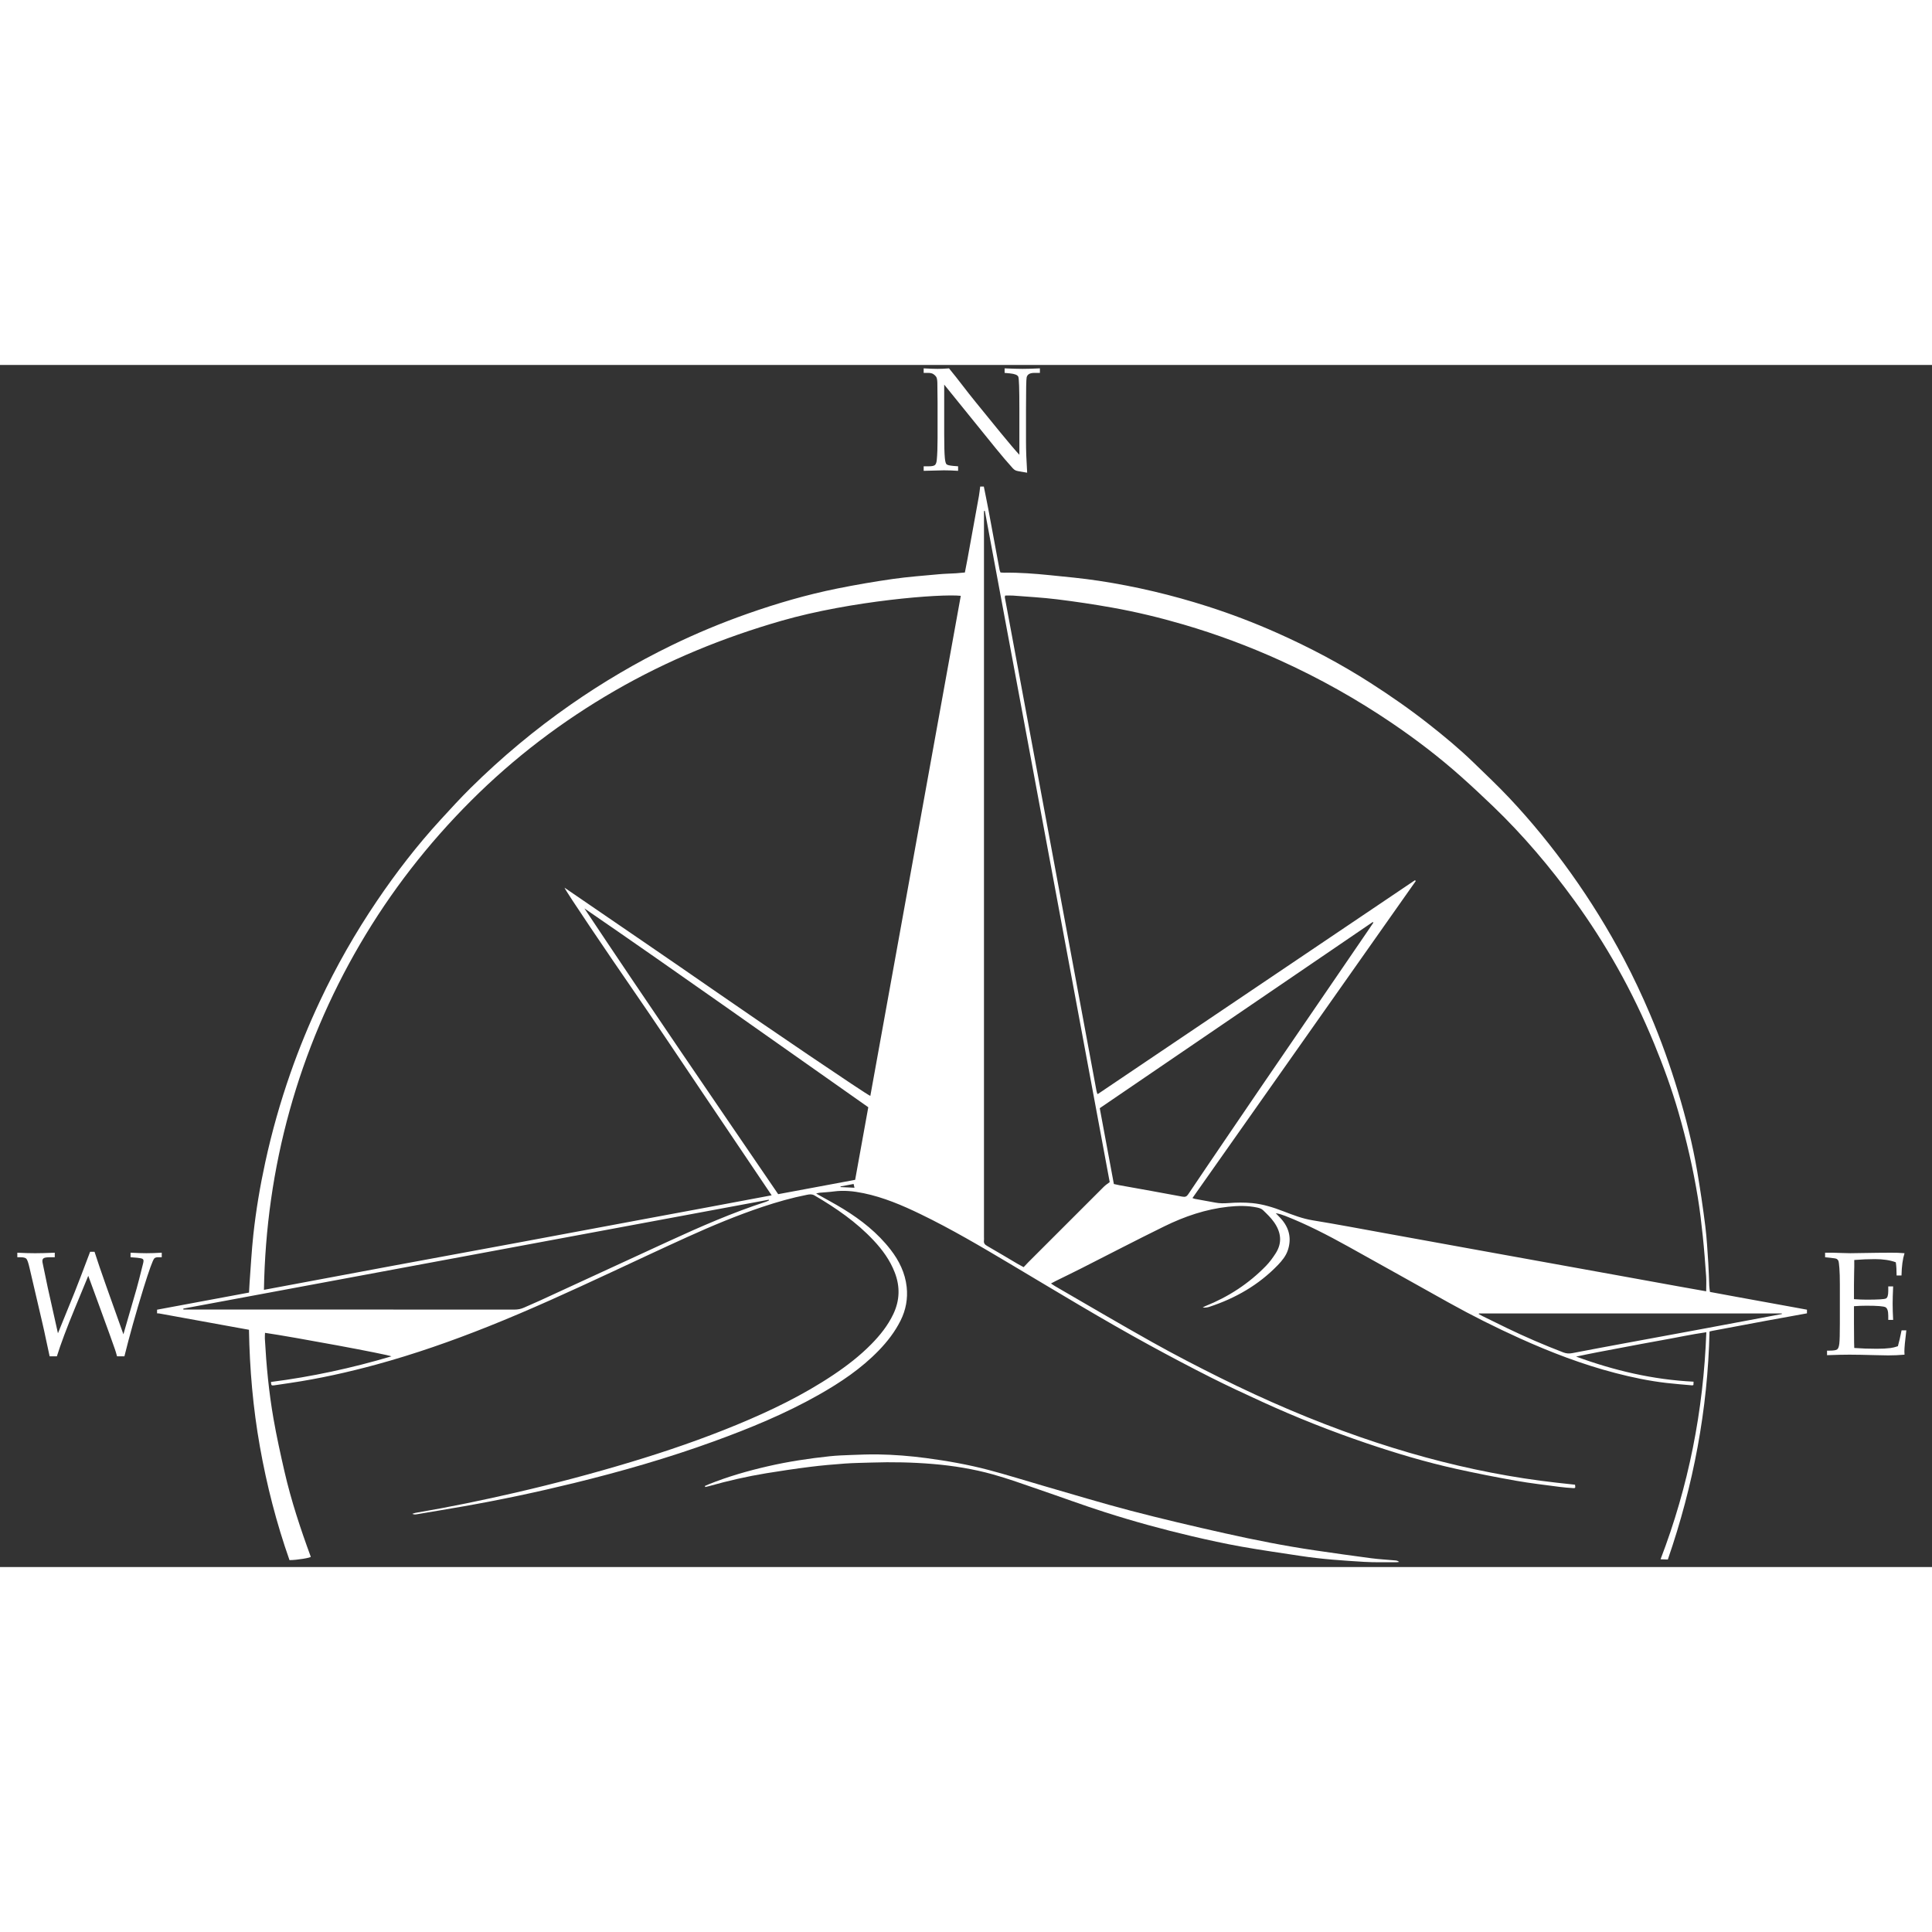 <?xml version="1.0" encoding="utf-8"?>
<svg version="1.1" id="Calque_1" xmlns="http://www.w3.org/2000/svg" x="0px" y="0px" width="566.93px" height="566.93px" viewBox="31.067 0 506.986 315.445" enable-background="new 0 0 566.93 566.93">
  <rect x="31.067" y="0" width="506.986" height="315.445" fill="#333333" stroke="none"/>
  <g transform="matrix(1, 0, 0, 1, -0.001, -73.827)">
    <path fill-rule="evenodd" clip-rule="evenodd" d="M 289.239 105.738 C 289.629 107.688 290.038 109.634 290.403 111.588 C 291.4 116.918 292.378 122.252 293.369 127.583 C 293.412 127.812 293.523 128.028 293.614 128.285 C 293.945 128.304 294.26 128.34 294.575 128.335 C 298.569 128.279 302.546 128.587 306.512 128.985 C 310.83 129.419 315.159 129.82 319.448 130.471 C 329.126 131.94 338.632 134.2 347.955 137.183 C 354.154 139.167 360.235 141.489 366.183 144.139 C 374.658 147.915 382.843 152.229 390.662 157.242 C 395.947 160.63 401.091 164.208 406.023 168.091 C 410.07 171.277 414.039 174.558 417.737 178.149 C 420.889 181.21 424.094 184.225 427.105 187.421 C 432.969 193.645 438.359 200.269 443.33 207.234 C 448.443 214.4 453.058 221.87 457.173 229.647 C 459.694 234.412 461.979 239.293 464.089 244.256 C 466.903 250.877 469.328 257.641 471.401 264.523 C 473.472 271.4 475.245 278.365 476.445 285.454 C 477.25 290.206 477.959 294.977 478.558 299.759 C 478.963 302.997 479.132 306.267 479.353 309.525 C 479.488 311.514 479.514 313.51 479.606 315.502 C 479.629 316.012 479.718 316.518 479.784 317.08 C 482.158 317.518 484.465 317.949 486.773 318.371 C 491.91 319.309 497.048 320.24 502.186 321.175 C 503.205 321.361 504.223 321.551 505.241 321.738 C 505.241 322.058 505.241 322.378 505.241 322.698 C 501.634 323.353 498.023 323.999 494.418 324.666 C 489.752 325.529 485.089 326.41 480.426 327.285 C 480.197 327.328 479.972 327.39 479.673 327.461 C 479.443 337.663 478.39 347.749 476.546 357.756 C 474.705 367.738 472.108 377.521 468.732 387.299 C 469.323 387.299 466.541 387.252 466.829 387.217 C 474.163 368.105 478.074 348.304 478.836 327.653 C 474.869 328.216 471.11 329.049 467.324 329.714 C 463.554 330.375 459.798 331.11 456.035 331.815 C 452.243 332.524 448.45 333.235 444.662 334.047 C 454.618 337.695 464.816 340.106 475.487 340.63 C 475.469 341.02 475.459 341.273 475.448 341.492 C 475.295 341.548 475.219 341.603 475.151 341.597 C 472.891 341.393 470.628 341.226 468.376 340.964 C 463.853 340.44 459.403 339.513 454.998 338.367 C 446.355 336.119 438.048 332.942 429.924 329.272 C 423.552 326.394 417.303 323.26 411.193 319.858 C 402.401 314.963 393.636 310.018 384.832 305.147 C 379.484 302.188 374.061 299.368 368.357 297.137 C 367.552 296.823 366.729 296.557 365.845 296.413 C 366.436 297.043 367.071 297.639 367.61 298.31 C 369.475 300.636 369.955 303.255 369.031 306.083 C 368.526 307.63 367.498 308.885 366.386 310.039 C 361.368 315.246 355.285 318.724 348.462 320.974 C 347.906 321.158 347.317 321.24 346.669 321.173 C 346.922 321.039 347.164 320.882 347.428 320.777 C 353.441 318.364 358.762 314.898 363.279 310.249 C 364.244 309.256 365.079 308.109 365.829 306.939 C 367.624 304.142 367.217 301.363 365.393 298.771 C 364.575 297.608 363.519 296.599 362.489 295.607 C 362.118 295.25 361.525 295.051 361 294.939 C 358.473 294.399 355.908 294.45 353.364 294.725 C 347.462 295.364 341.91 297.267 336.62 299.859 C 329.268 303.462 322.01 307.253 314.704 310.949 C 312.494 312.068 310.262 313.141 308.041 314.24 C 307.689 314.414 307.347 314.606 306.862 314.863 C 307.298 315.15 307.606 315.377 307.935 315.568 C 316.475 320.505 324.968 325.525 333.577 330.34 C 339.36 333.576 345.256 336.623 351.191 339.575 C 363.176 345.535 375.457 350.816 388.115 355.204 C 399.332 359.092 410.74 362.251 422.398 364.507 C 428.076 365.606 433.783 366.493 439.53 367.136 C 441.149 367.318 442.77 367.49 444.378 367.664 C 444.511 368.524 444.483 368.598 443.826 368.554 C 442.674 368.478 441.518 368.394 440.374 368.241 C 436.544 367.729 432.697 367.3 428.895 366.626 C 423.635 365.694 418.39 364.661 413.174 363.507 C 405.218 361.747 397.417 359.411 389.702 356.796 C 380.356 353.628 371.19 349.998 362.22 345.887 C 357.719 343.824 353.222 341.744 348.803 339.515 C 343.419 336.798 338.085 333.98 332.792 331.09 C 320.414 324.333 308.369 316.999 296.255 309.788 C 288.498 305.17 280.723 300.579 272.587 296.644 C 267.799 294.328 262.913 292.251 257.674 291.168 C 255.089 290.633 252.48 290.357 249.831 290.717 C 248.608 290.883 247.37 290.931 246.14 291.05 C 245.854 291.078 245.574 291.178 245.231 291.259 C 247.704 292.655 250.103 293.916 252.408 295.332 C 257.098 298.215 261.379 301.603 264.776 305.991 C 267.016 308.884 268.594 312.103 268.994 315.77 C 269.329 318.845 268.785 321.813 267.386 324.605 C 265.92 327.528 263.949 330.081 261.691 332.418 C 257.065 337.206 251.595 340.866 245.837 344.121 C 237.083 349.069 227.816 352.869 218.386 356.298 C 206.368 360.666 194.098 364.195 181.686 367.235 C 172.077 369.588 162.4 371.642 152.652 373.35 C 148.57 374.065 144.481 374.746 140.393 375.434 C 140.045 375.493 139.688 375.496 139.253 375.32 C 139.542 375.227 139.824 375.097 140.12 375.048 C 148.971 373.549 157.759 371.735 166.503 369.714 C 176.614 367.377 186.644 364.724 196.58 361.728 C 206.026 358.881 215.351 355.684 224.471 351.914 C 233.271 348.277 241.827 344.155 249.761 338.839 C 253.318 336.455 256.705 333.848 259.711 330.79 C 262.014 328.448 264.056 325.899 265.483 322.899 C 267.19 319.31 267.293 315.687 265.872 311.993 C 264.632 308.768 262.641 306.036 260.303 303.544 C 255.802 298.746 250.455 295.057 244.809 291.758 C 244.14 291.367 243.517 291.454 242.85 291.586 C 238.888 292.363 235.016 293.467 231.189 294.745 C 224.477 296.987 217.958 299.711 211.521 302.627 C 204.83 305.659 198.184 308.791 191.524 311.892 C 180.847 316.864 170.147 321.78 159.203 326.145 C 149.593 329.979 139.839 333.396 129.853 336.123 C 122.382 338.162 114.831 339.84 107.164 340.972 C 105.785 341.176 104.408 341.39 103.028 341.585 C 102.298 341.689 102.222 341.608 102.177 340.702 C 112.857 339.341 123.355 337.072 133.78 333.981 C 132.69 333.458 108.103 328.906 100.614 327.813 C 100.597 328.321 100.545 328.82 100.571 329.314 C 100.955 336.362 101.62 343.386 102.835 350.339 C 103.651 355.011 104.673 359.652 105.736 364.276 C 107.484 371.873 109.93 379.26 112.619 386.57 C 112.714 386.826 109.017 387.456 107.037 387.456 C 103.614 377.745 101.066 367.796 99.263 357.643 C 97.468 347.54 96.582 337.353 96.402 327.007 C 95.292 326.808 94.32 326.636 93.349 326.459 C 86.524 325.217 79.7 323.973 72.874 322.734 C 72.682 322.699 72.481 322.71 72.284 322.7 C 72.284 322.38 72.284 322.06 72.284 321.74 C 80.313 320.245 88.342 318.75 96.415 317.247 C 96.467 316.318 96.499 315.49 96.561 314.664 C 96.878 310.453 97.096 306.232 97.551 302.036 C 98.243 295.653 99.315 289.324 100.678 283.047 C 102.399 275.12 104.604 267.332 107.281 259.674 C 109.535 253.224 112.128 246.915 115.032 240.731 C 119.32 231.601 124.303 222.866 129.954 214.513 C 135.017 207.028 140.524 199.885 146.636 193.221 C 149.227 190.396 151.81 187.557 154.534 184.864 C 162.673 176.82 171.428 169.505 180.821 162.96 C 189.261 157.079 198.1 151.877 207.352 147.382 C 213.821 144.238 220.453 141.488 227.24 139.1 C 234.93 136.393 242.743 134.119 250.732 132.505 C 255.575 131.527 260.452 130.688 265.342 129.989 C 269.36 129.415 273.419 129.124 277.464 128.745 C 278.931 128.607 280.408 128.588 281.881 128.497 C 282.633 128.451 283.383 128.367 284.267 128.288 C 284.491 127.131 284.725 125.974 284.938 124.813 C 285.947 119.283 286.956 113.753 287.952 108.221 C 288.099 107.4 288.176 106.567 288.284 105.74 C 288.6 105.738 288.92 105.738 289.239 105.738 Z M 283.191 134.409 C 277.887 133.842 254.395 135.71 236.156 140.955 C 220.843 145.358 206.225 151.337 192.427 159.303 C 178.584 167.294 165.963 176.898 154.657 188.197 C 143.36 199.487 133.623 212 125.553 225.801 C 117.507 239.562 111.339 254.11 107.074 269.468 C 102.808 284.829 100.606 300.478 100.33 316.531 C 111.573 314.429 122.66 312.347 133.751 310.287 C 144.807 308.234 155.867 306.21 166.923 304.158 C 178.018 302.099 189.109 300.023 200.201 297.951 C 211.264 295.885 222.335 293.858 233.564 291.725 C 227.405 282.585 221.379 273.637 215.348 264.693 C 209.292 255.714 203.305 246.687 197.15 237.776 C 191.075 228.982 179.393 211.748 179.21 210.999 C 192.566 220.16 205.95 229.256 219.244 238.482 C 231.057 246.68 258.562 265.377 259.457 265.637 C 267.368 221.891 275.279 178.152 283.191 134.409 Z M 478.796 316.914 C 478.796 315.465 478.872 314.185 478.781 312.918 C 478.531 309.423 478.27 305.926 477.904 302.441 C 477.546 299.034 477.149 295.625 476.595 292.245 C 475.364 284.72 473.647 277.3 471.532 269.97 C 469.759 263.824 467.572 257.829 465.141 251.918 C 462.313 245.041 459.095 238.348 455.447 231.873 C 452.052 225.849 448.322 220.03 444.258 214.427 C 437.843 205.583 430.81 197.272 422.929 189.697 C 420.137 187.014 417.307 184.369 414.414 181.795 C 408.71 176.716 402.648 172.085 396.329 167.8 C 387.052 161.509 377.308 156.043 367.1 151.408 C 358.835 147.656 350.356 144.491 341.643 141.943 C 335.472 140.138 329.229 138.625 322.903 137.498 C 318.119 136.645 313.305 135.927 308.483 135.331 C 304.651 134.858 300.786 134.652 296.933 134.349 C 296.23 134.293 295.518 134.341 294.821 134.341 C 294.783 134.604 294.733 134.727 294.754 134.837 C 302.767 178.002 310.784 221.166 318.805 264.329 C 318.848 264.562 318.929 264.789 318.995 265.018 C 319.007 265.055 319.033 265.094 319.064 265.114 C 319.091 265.132 319.134 265.123 319.186 265.127 C 346.913 246.434 374.649 227.734 402.385 209.034 C 402.451 209.106 402.519 209.179 402.586 209.251 C 383.068 236.96 363.551 264.669 343.988 292.441 C 344.256 292.535 344.432 292.624 344.62 292.659 C 346.424 292.991 348.231 293.302 350.033 293.645 C 351.177 293.864 352.297 293.847 353.466 293.758 C 355.53 293.602 357.629 293.576 359.688 293.772 C 362.517 294.041 365.233 294.91 367.883 295.93 C 370.374 296.889 372.836 297.846 375.513 298.283 C 381.887 299.321 388.233 300.531 394.588 301.68 C 401.925 303.008 409.26 304.346 416.596 305.676 C 422.597 306.764 428.6 307.849 434.602 308.934 C 441.35 310.155 448.099 311.373 454.847 312.594 C 460.457 313.61 466.066 314.631 471.676 315.647 C 473.983 316.063 476.293 316.469 478.796 316.914 Z M 289.507 112.122 C 289.432 112.132 289.356 112.142 289.279 112.151 C 289.279 112.619 289.279 113.087 289.279 113.555 C 289.279 176.585 289.279 239.616 289.279 302.646 C 289.279 302.966 289.313 303.291 289.272 303.605 C 289.18 304.307 289.509 304.666 290.107 305.008 C 292.809 306.558 295.477 308.167 298.162 309.747 C 298.664 310.044 299.186 310.308 299.685 310.578 C 300.152 310.085 300.524 309.673 300.916 309.28 C 307.532 302.66 314.147 296.04 320.774 289.432 C 321.206 289.002 321.739 288.673 322.272 288.26 C 311.359 229.594 300.434 170.858 289.507 112.122 Z M 258.919 268.614 C 234.07 251.156 209.404 233.595 184.429 216.437 C 201.166 241.585 218.235 266.472 235.274 291.425 C 242.054 290.162 248.745 288.917 255.471 287.663 C 256.625 281.288 257.761 275.018 258.919 268.614 Z M 323.363 288.761 C 323.924 288.882 324.384 288.996 324.849 289.08 C 330.341 290.071 335.838 291.035 341.322 292.072 C 342.087 292.217 342.467 292.06 342.882 291.441 C 346.067 286.696 349.28 281.972 352.491 277.245 C 355.566 272.717 358.642 268.189 361.73 263.669 C 367.59 255.092 373.459 246.521 379.324 237.947 C 382.844 232.802 386.362 227.658 389.879 222.513 C 390.41 221.737 390.934 220.956 391.46 220.178 C 391.406 220.122 391.353 220.066 391.299 220.01 C 367.431 236.285 343.562 252.561 319.659 268.86 C 320.894 275.491 322.118 282.071 323.363 288.761 Z M 79.184 321.446 C 79.182 321.531 79.179 321.615 79.177 321.699 C 79.615 321.699 80.055 321.699 80.493 321.699 C 88.891 321.699 97.29 321.699 105.688 321.699 C 125.804 321.699 145.92 321.695 166.037 321.712 C 166.94 321.713 167.768 321.563 168.584 321.191 C 170.001 320.546 171.441 319.955 172.855 319.303 C 184.059 314.146 195.255 308.972 206.46 303.818 C 214.84 299.964 223.284 296.267 232.071 293.414 C 232.345 293.324 232.601 293.182 232.866 293.062 C 232.847 293.001 232.829 292.939 232.809 292.878 C 181.602 302.4 130.393 311.924 79.184 321.446 Z M 419.16 322.721 C 419.145 322.778 419.131 322.833 419.116 322.89 C 419.424 323.057 419.724 323.237 420.038 323.391 C 422.189 324.449 424.338 325.51 426.495 326.554 C 431.349 328.903 436.299 331.032 441.335 332.961 C 442.115 333.26 442.851 333.294 443.666 333.137 C 448.129 332.273 452.599 331.446 457.068 330.616 C 463.694 329.388 470.323 328.177 476.949 326.947 C 482.436 325.928 487.922 324.894 493.409 323.866 C 495.16 323.537 496.91 323.206 498.661 322.875 C 498.655 322.824 498.649 322.772 498.643 322.721 C 472.148 322.721 445.654 322.721 419.16 322.721 Z M 251.628 289.395 C 251.636 289.451 251.643 289.506 251.649 289.563 C 252.843 289.621 254.038 289.678 255.298 289.739 C 255.205 289.34 255.146 289.086 255.068 288.747 C 253.857 288.974 252.743 289.184 251.628 289.395 Z" style="fill: rgb(255, 255, 255);"/>
    <path fill-rule="evenodd" clip-rule="evenodd" d="M216.039,368c0.339-0.149,0.675-0.309,1.019-0.447 c5.048-2.032,10.264-3.522,15.56-4.738c5.33-1.224,10.729-2.035,16.162-2.614c1.862-0.198,3.74-0.265,5.612-0.334 c2.354-0.087,4.71-0.188,7.063-0.151c4.227,0.065,8.439,0.404,12.631,0.959c5.498,0.729,10.962,1.693,16.325,3.1 c4.823,1.265,9.58,2.78,14.373,4.161c7.667,2.21,15.304,4.54,23.022,6.559c8.181,2.14,16.42,4.067,24.672,5.917 c7.82,1.752,15.686,3.316,23.62,4.479c4.928,0.723,9.857,1.425,14.796,2.07c2.131,0.279,4.285,0.388,6.428,0.585 c0.302,0.028,0.597,0.119,0.906,0.385c-0.234,0.028-0.47,0.084-0.705,0.083c-2.838-0.021-5.684,0.07-8.514-0.102 c-5.564-0.338-11.133-0.707-16.651-1.555c-5.199-0.799-10.411-1.525-15.588-2.452c-4.317-0.772-8.608-1.712-12.879-2.712 c-7.694-1.804-15.317-3.896-22.844-6.303c-5.891-1.885-11.695-4.038-17.551-6.035c-3.928-1.34-7.835-2.769-11.829-3.882 c-5.15-1.436-10.424-2.294-15.767-2.741c-5.381-0.451-10.762-0.556-16.153-0.378c-2.313,0.076-4.631,0.095-6.938,0.261 c-3.057,0.221-6.115,0.487-9.155,0.869c-3.834,0.481-7.658,1.048-11.472,1.672c-5.082,0.832-10.097,1.984-15.054,3.386 c-0.326,0.092-0.66,0.155-0.989,0.231C216.105,368.182,216.072,368.091,216.039,368z" style="fill: rgb(255, 255, 255);"/>
    <g>
      <g>
        <path d="M46.274,327.93l4.393-10.809c0.744-1.852,2.095-5.379,4.052-10.582h1.154c0.745,2.33,1.749,5.278,3.013,8.844 l4.565,12.812l3.462-11.962c0.327-1.146,0.895-3.351,1.702-6.613c0.075-0.289,0.113-0.529,0.113-0.719 c0-0.227-0.095-0.396-0.283-0.51c-0.189-0.113-0.655-0.207-1.398-0.283l-1.72-0.133v-1.189c1.772,0.088,3.162,0.132,4.167,0.132 c1.082,0,2.421-0.044,4.018-0.132v1.189h-0.982c-0.429,0-0.75,0.102-0.964,0.303c-0.403,0.416-1.36,3.06-2.872,7.932 c-1.999,6.502-3.659,12.425-4.979,17.768h-1.932c-0.228-0.844-0.417-1.474-0.569-1.89c-0.557-1.625-1.847-5.203-3.871-10.733 l-3.112-8.503l-3.534,8.56c-2.116,5.115-3.685,9.304-4.705,12.566h-1.898l-1.004-4.648c-0.278-1.373-0.601-2.835-0.967-4.385 l-3.296-14.135c-0.315-1.385-0.599-2.203-0.851-2.455s-0.774-0.379-1.568-0.379h-0.794v-1.189 c1.802,0.088,3.357,0.132,4.668,0.132c1.271,0,2.991-0.044,5.158-0.132v1.189h-1.19c-0.856,0-1.414,0.076-1.672,0.227 c-0.259,0.152-0.388,0.397-0.388,0.738c0,0.201,0.031,0.434,0.095,0.698l1.305,6.274L46.274,327.93z" style="fill: rgb(255, 255, 255);"/>
      </g>
      <g>
        <path d="M278.84,78.982v13.062c0,2.974,0.057,5.047,0.171,6.219c0.089,0.895,0.237,1.439,0.446,1.635 c0.209,0.195,0.813,0.337,1.814,0.425l1.215,0.095v1.19c-1.376-0.088-2.619-0.132-3.73-0.132c-0.77,0-2.537,0.044-5.302,0.132 v-1.19h1.36c0.819,0,1.354-0.113,1.606-0.34c0.252-0.227,0.409-0.674,0.473-1.342c0.138-1.385,0.208-3.269,0.208-5.65v-9.392 c0-1.763-0.02-3.508-0.058-5.234c-0.025-0.73-0.122-1.231-0.292-1.502c-0.171-0.271-0.419-0.513-0.747-0.728 c-0.327-0.214-0.787-0.321-1.379-0.321h-1.172v-1.19c1.6,0.088,2.821,0.132,3.666,0.132c0.907,0,1.902-0.044,2.985-0.132 c1.247,1.524,2.422,3.008,3.524,4.45s2.245,2.894,3.431,4.355l6.461,7.937c2.332,2.847,4.014,4.825,5.047,5.934V85.263 c0-5.077-0.092-7.851-0.275-8.324c-0.182-0.472-0.91-0.771-2.182-0.897l-1.418-0.132v-1.19c2.029,0.088,3.604,0.132,4.725,0.132 c1.172,0,2.684-0.044,4.535-0.132v1.19h-1.455c-1.172,0-1.846,0.391-2.021,1.171c-0.113,0.517-0.17,3.276-0.17,8.277v8.522 c0,2.293,0.1,5.033,0.303,8.22c-1.715-0.265-2.709-0.457-2.986-0.576s-0.541-0.318-0.793-0.595 c-1.398-1.55-2.867-3.271-4.404-5.161L278.84,78.982z" style="fill: rgb(255, 255, 255);"/>
      </g>
      <g>
        <path d="M517.579,320.824v4.638l0.019,2.669c0,1.666,0.02,2.884,0.057,3.653c1.843,0.139,3.817,0.208,5.924,0.208 c1.413,0,2.599-0.063,3.558-0.188c0.619-0.076,1.274-0.239,1.969-0.491c0.315-1.108,0.637-2.495,0.965-4.157h1.247 c-0.34,2.767-0.51,4.611-0.51,5.534l0.038,0.853c-1.449,0.126-2.873,0.189-4.271,0.189l-2.967-0.058 c-3.276-0.088-5.682-0.132-7.219-0.132c-1.474,0-3.434,0.044-5.877,0.132v-1.19h0.586c1.096,0,1.785-0.106,2.069-0.321 c0.283-0.214,0.472-0.718,0.566-1.512c0.095-0.793,0.142-2.544,0.142-5.253v-10.374c0-1.701-0.041-3.092-0.122-4.176 c-0.083-1.084-0.171-1.729-0.265-1.938c-0.095-0.207-0.23-0.368-0.406-0.481c-0.177-0.113-0.719-0.214-1.625-0.303l-1.455-0.151 v-1.189h2.04l2.003,0.065c1.121,0.044,1.972,0.066,2.552,0.066l7.256-0.11l3.439-0.021c1.171-0.014,2.355,0.031,3.553,0.132 c-0.479,1.496-0.744,3.442-0.794,5.839h-1.285c0-1.386-0.069-2.538-0.208-3.458c-1.486-0.554-3.313-0.831-5.479-0.831 c-1.727,0-3.534,0.075-5.424,0.227c0.013,1.182,0,2.363-0.037,3.545l-0.038,2.905v3.829c1.247,0.088,2.35,0.133,3.307,0.133 c2.998,0,4.696-0.104,5.093-0.313c0.396-0.207,0.596-0.854,0.596-1.937v-1.229h1.284c-0.088,1.902-0.132,3.421-0.132,4.554 c0,1.197,0.044,2.608,0.132,4.233h-1.284v-1.097c0-1.209-0.236-1.949-0.709-2.22s-2.139-0.406-4.998-0.406 C519.809,320.692,518.713,320.736,517.579,320.824z" style="fill: rgb(255, 255, 255);"/>
      </g>
    </g>
  </g>
</svg>